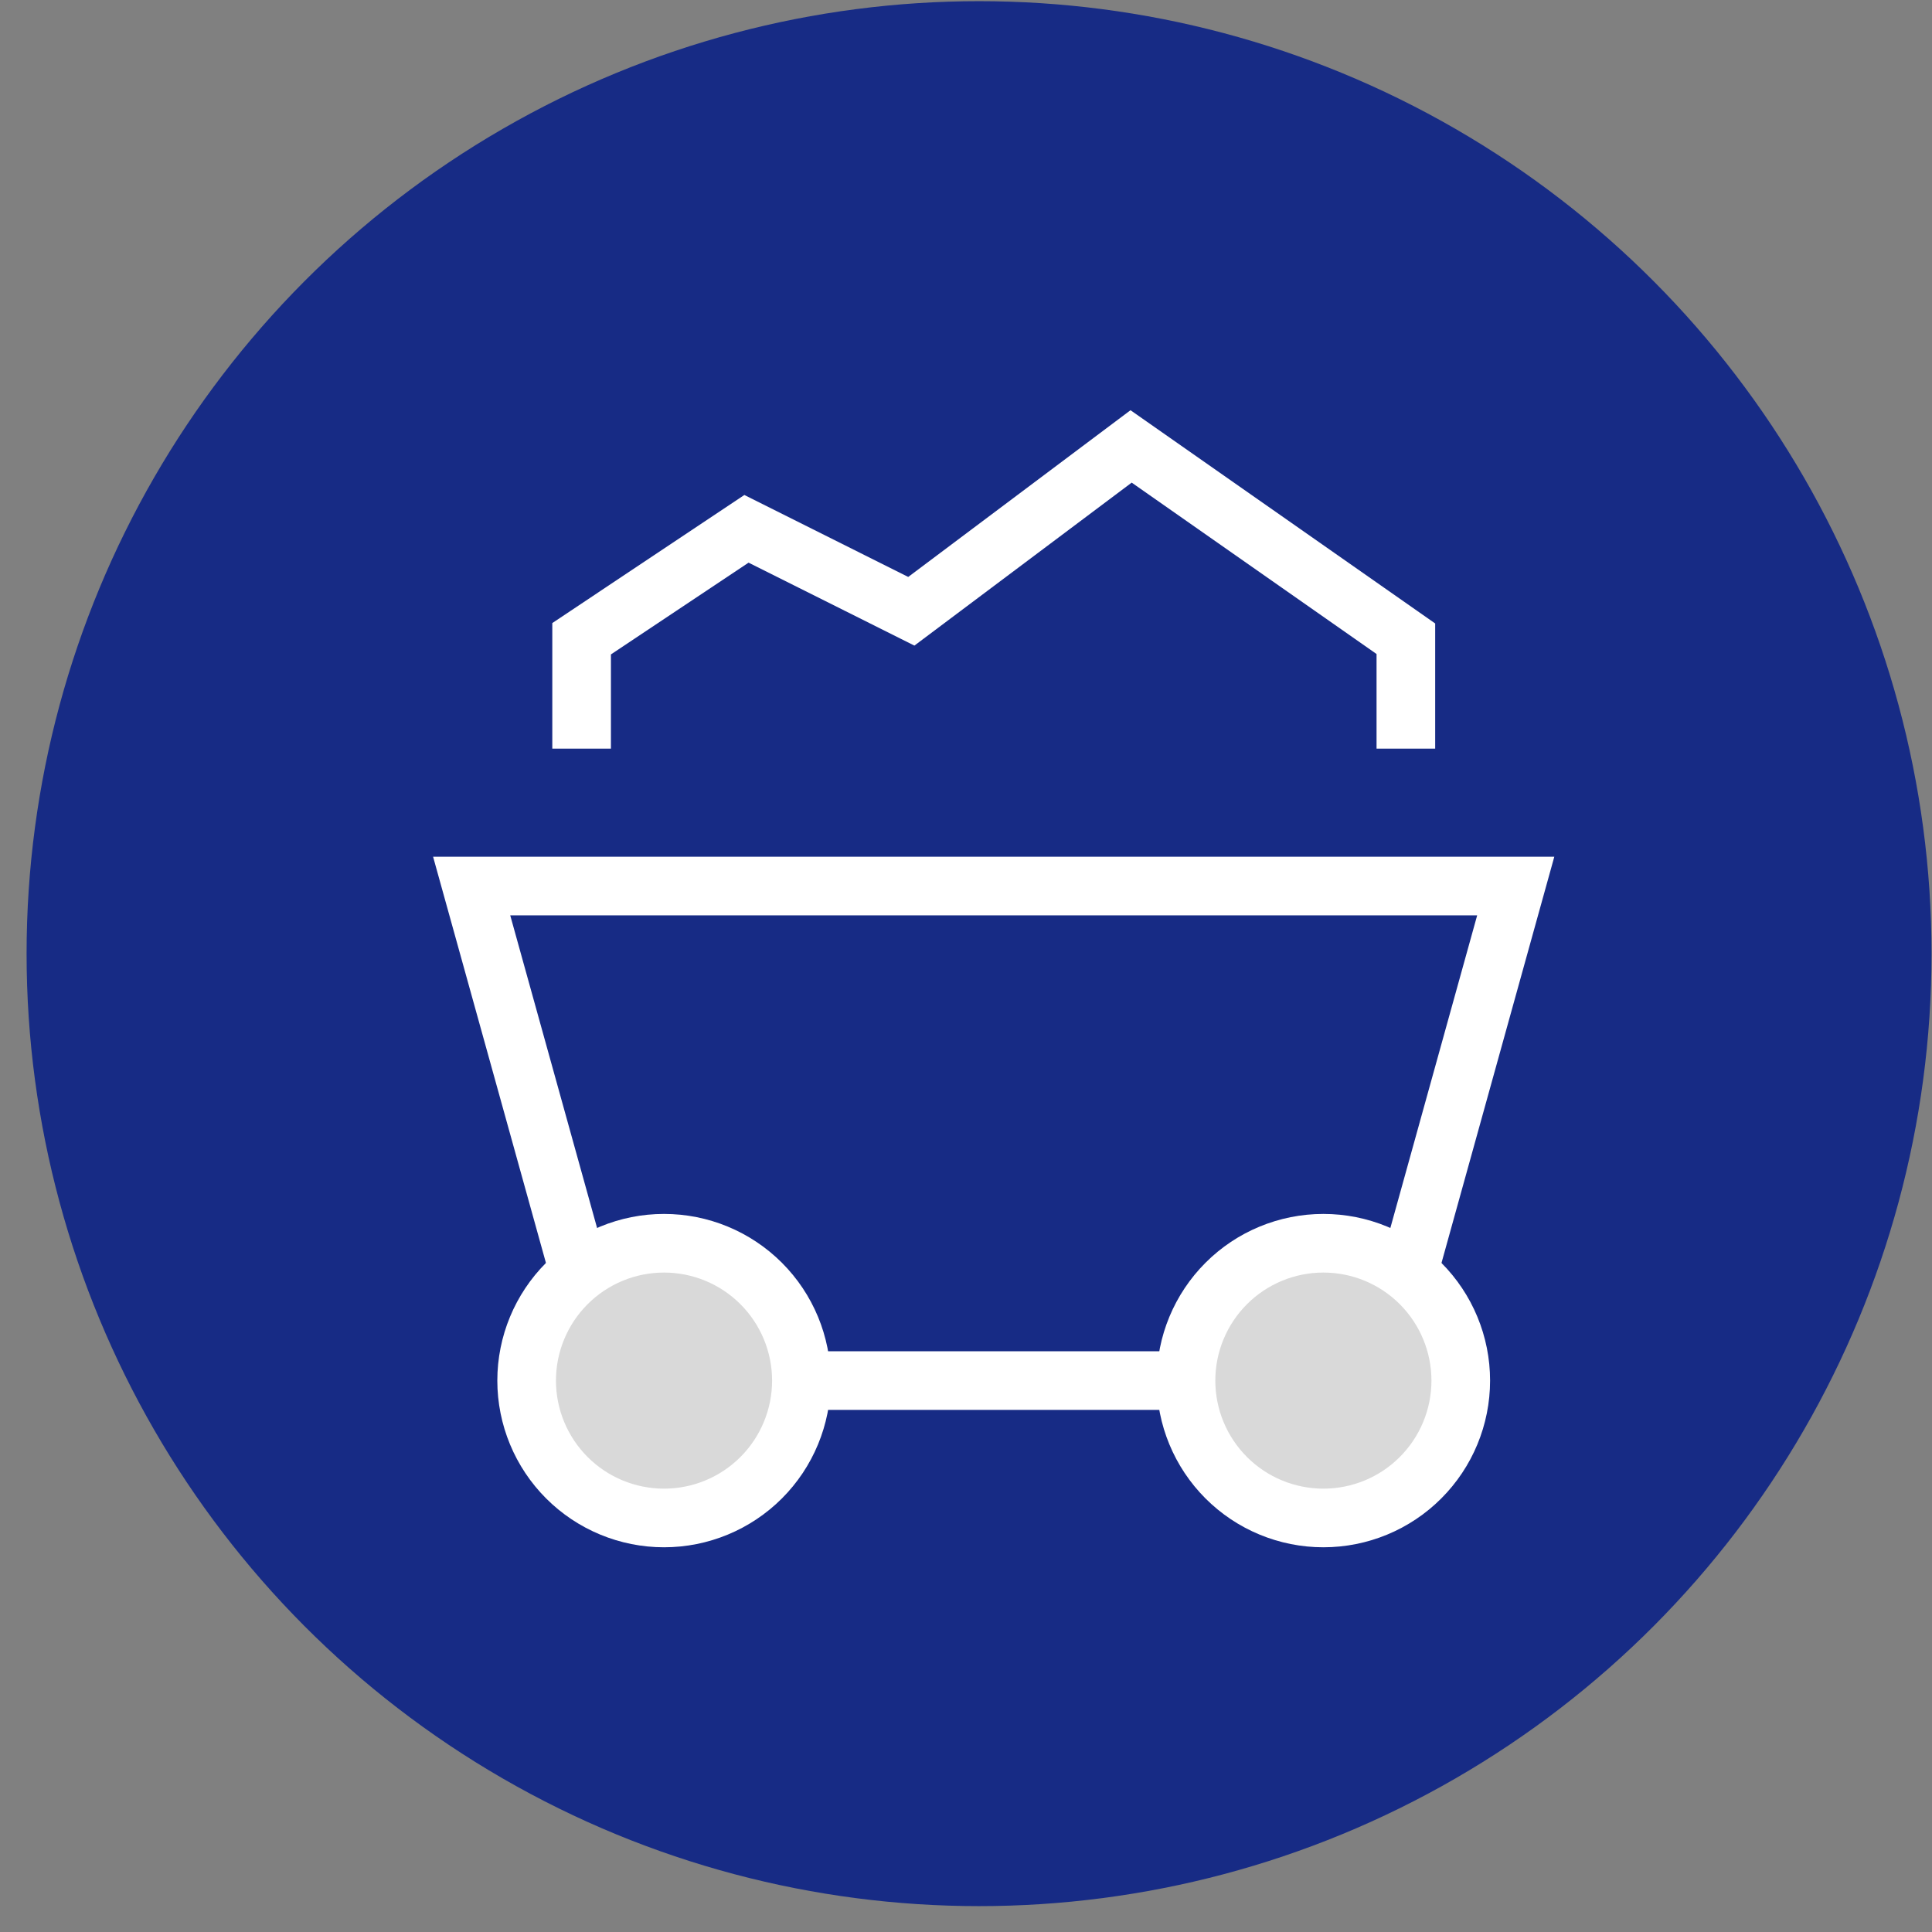 <svg width="46" height="46" viewBox="0 0 46 46" fill="none" xmlns="http://www.w3.org/2000/svg">
<rect x="0" y="0" width="46" height="46" fill="#808080" stroke="none"/>
<circle cx="23.311" cy="22.706" r="22.678" fill="#172B85"/>
<path d="M12.539 32.871C12.539 33.739 12.884 34.571 13.497 35.184C14.111 35.798 14.943 36.142 15.81 36.142C16.677 36.142 17.509 35.798 18.123 35.184C18.736 34.571 19.081 33.739 19.081 32.871C19.081 32.004 18.736 31.172 18.123 30.559C17.509 29.945 16.677 29.601 15.81 29.601C14.943 29.601 14.111 29.945 13.497 30.559C12.884 31.172 12.539 32.004 12.539 32.871Z" fill="#D9D9D9" stroke="white" stroke-width="1.396"/>
<path d="M28.238 32.871C28.238 33.739 28.583 34.571 29.196 35.184C29.81 35.798 30.642 36.142 31.509 36.142C32.377 36.142 33.209 35.798 33.822 35.184C34.435 34.571 34.78 33.739 34.78 32.871C34.78 32.004 34.435 31.172 33.822 30.559C33.209 29.945 32.377 29.601 31.509 29.601C30.642 29.601 29.81 29.945 29.196 30.559C28.583 31.172 28.238 32.004 28.238 32.871Z" fill="#D9D9D9" stroke="white" stroke-width="1.396"/>
<path d="M13.787 30.3L11.23 21.096H36.089L33.533 30.3" stroke="white" stroke-width="1.396"/>
<path d="M19.08 32.871H28.239" stroke="white" stroke-width="1.396"/>
<path d="M13.848 17.825V15.208L17.773 12.591L21.698 14.554L26.931 10.629L33.473 15.208V17.825" stroke="white" stroke-width="1.396"/>
</svg>
